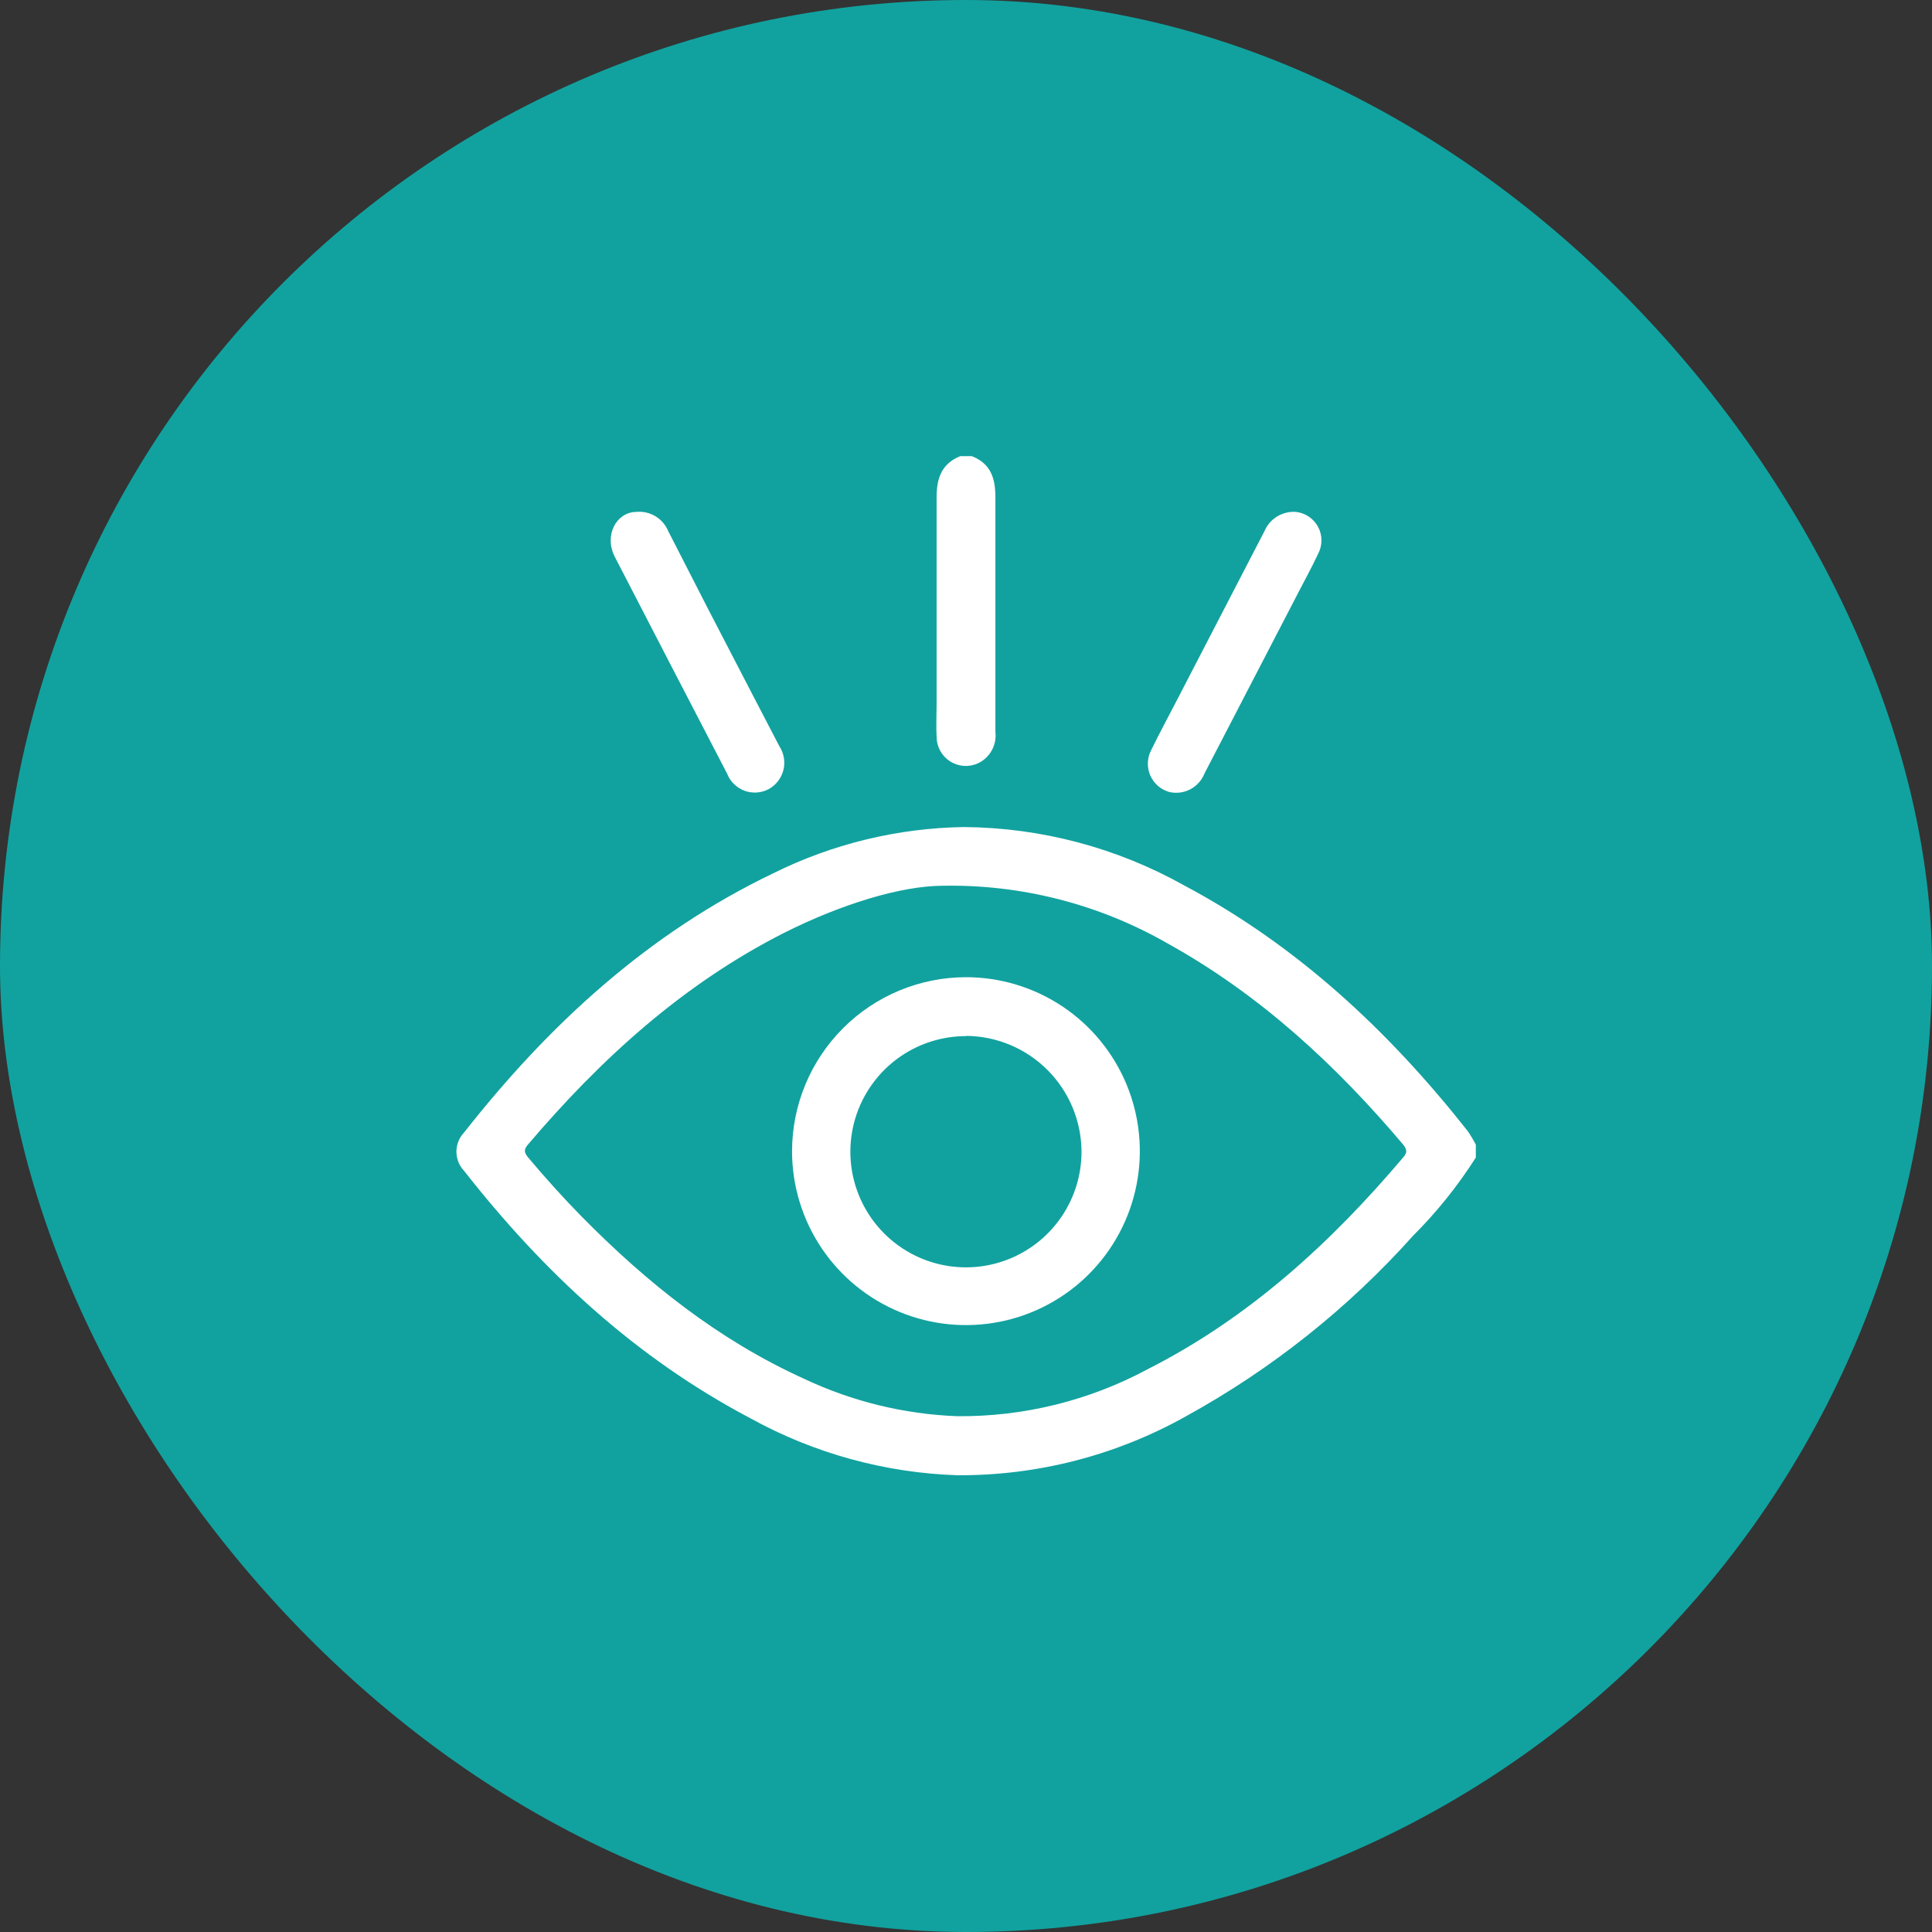 <svg xmlns="http://www.w3.org/2000/svg" width="1080" height="1080" viewBox="0 0 1080 1080" fill="none"><rect x="0" y="0" width="1080" height="1080" fill="#333333" stroke="none"/><rect width="1080" height="1080" rx="540" fill="#11A29F"></rect><g clip-path="url(#clip0_154_135)"><path d="M825 647.056C814.965 662.862 803.215 677.51 789.963 690.735C753.622 731.335 710.668 765.483 662.923 791.73C623.902 813.584 579.879 824.934 535.159 824.67C494.69 823.342 455.109 812.461 419.644 792.916C355.433 759.119 303.734 711.026 259.412 654.5C256.67 651.611 255.141 647.779 255.141 643.795C255.141 639.81 256.67 635.978 259.412 633.089C306.896 572.676 362.348 521.685 432.289 488.151C465.461 471.7 501.892 462.876 538.913 462.326C581.959 462.674 624.224 473.867 661.804 494.871C725.159 528.536 776.396 576.366 820.521 632.364C822.28 634.934 823.864 637.619 825.263 640.402L825 647.056ZM527.256 495.135C503.811 495.135 470.223 505.412 438.282 521.487C381.513 550.277 335.61 592.177 294.909 640.072C292.67 642.773 293.197 644.355 294.909 646.66C304.591 658.19 314.667 669.389 325.138 680.062C361.623 717.087 401.731 749.105 449.412 770.714C476.245 783.406 505.368 790.532 535.027 791.664C572.242 792.011 608.941 782.946 641.717 765.312C698.289 736.588 743.994 694.753 784.629 646.726C786.868 644.091 786.275 642.51 784.629 640.138C746.76 595.273 704.15 555.877 652.518 527.285C614.42 505.478 571.142 494.37 527.256 495.135Z" fill="white"></path><path d="M543.26 255C553.731 259.15 556.431 267.122 556.431 277.926C556.431 321.671 556.431 365.416 556.431 409.161C556.862 412.787 556.123 416.456 554.322 419.632C552.521 422.808 549.753 425.326 546.421 426.817C543.948 427.894 541.246 428.342 538.558 428.12C535.869 427.898 533.278 427.014 531.014 425.546C528.751 424.078 526.886 422.072 525.587 419.707C524.288 417.342 523.594 414.692 523.568 411.994C523.239 405.867 523.568 399.74 523.568 393.613C523.568 355.073 523.568 316.467 523.568 277.926C523.568 267.122 526.466 259.216 536.74 255L543.26 255Z" fill="white"></path><path d="M355.631 286.161C359.373 285.791 363.136 286.635 366.362 288.569C369.588 290.503 372.106 293.424 373.544 296.9C388.384 326.063 403.378 355.161 418.525 384.192C424.255 395.26 429.984 406.196 435.648 417.132C436.926 419.069 437.79 421.25 438.184 423.537C438.578 425.825 438.494 428.169 437.937 430.422C437.38 432.675 436.362 434.788 434.948 436.628C433.534 438.468 431.754 439.995 429.721 441.113C427.652 442.212 425.375 442.861 423.038 443.016C420.7 443.172 418.357 442.831 416.161 442.016C413.965 441.201 411.967 439.93 410.297 438.287C408.627 436.644 407.324 434.666 406.473 432.483C385.442 392.032 364.478 351.559 343.579 311.064C337.586 299.074 344.632 286.293 355.631 286.161Z" fill="white"></path><path d="M724.435 286.162C727.036 286.446 729.528 287.364 731.692 288.835C733.857 290.306 735.628 292.286 736.85 294.6C738.072 296.915 738.707 299.494 738.702 302.112C738.696 304.73 738.048 307.306 736.816 309.615C733.457 316.862 729.572 323.845 725.949 330.895L673.263 432.483C671.746 436.276 668.915 439.396 665.286 441.271C661.658 443.146 657.476 443.652 653.506 442.694C651.161 442.018 648.997 440.828 647.17 439.209C645.344 437.59 643.902 435.584 642.949 433.337C641.997 431.09 641.557 428.658 641.663 426.22C641.769 423.781 642.417 421.397 643.561 419.241C648.171 409.754 653.242 400.465 658.05 391.11C674.339 359.707 690.606 328.303 706.851 296.9C708.297 293.5 710.769 290.637 713.922 288.711C717.075 286.786 720.75 285.894 724.435 286.162Z" fill="white"></path><path d="M539.901 546.259C559.121 546.246 577.914 551.933 593.903 562.601C609.893 573.269 622.363 588.44 629.736 606.195C637.109 623.951 639.055 643.495 635.328 662.356C631.6 681.218 622.367 698.551 608.795 712.165C595.223 725.778 577.921 735.062 559.076 738.841C540.231 742.621 520.689 740.727 502.92 733.4C485.15 726.072 469.951 713.639 459.244 697.673C448.536 681.706 442.8 662.923 442.761 643.696C442.743 617.895 452.964 593.141 471.177 574.871C489.391 556.602 514.108 546.311 539.901 546.259ZM539.901 579.199C527.12 579.212 514.631 583.017 504.012 590.132C493.393 597.248 485.123 607.354 480.247 619.172C475.371 630.99 474.109 643.99 476.62 656.526C479.131 669.062 485.302 680.571 494.353 689.598C503.404 698.624 514.929 704.763 527.468 707.236C540.007 709.71 552.998 708.407 564.797 703.493C576.597 698.58 586.674 690.275 593.754 679.631C600.834 668.987 604.6 656.482 604.574 643.696C604.47 626.61 597.648 610.252 585.583 598.157C573.518 586.063 557.179 579.206 540.099 579.067L539.901 579.199Z" fill="white"></path></g><defs><clipPath id="clip0_154_135"><rect width="570" height="570" fill="white" transform="translate(255 255)"></rect></clipPath></defs></svg>